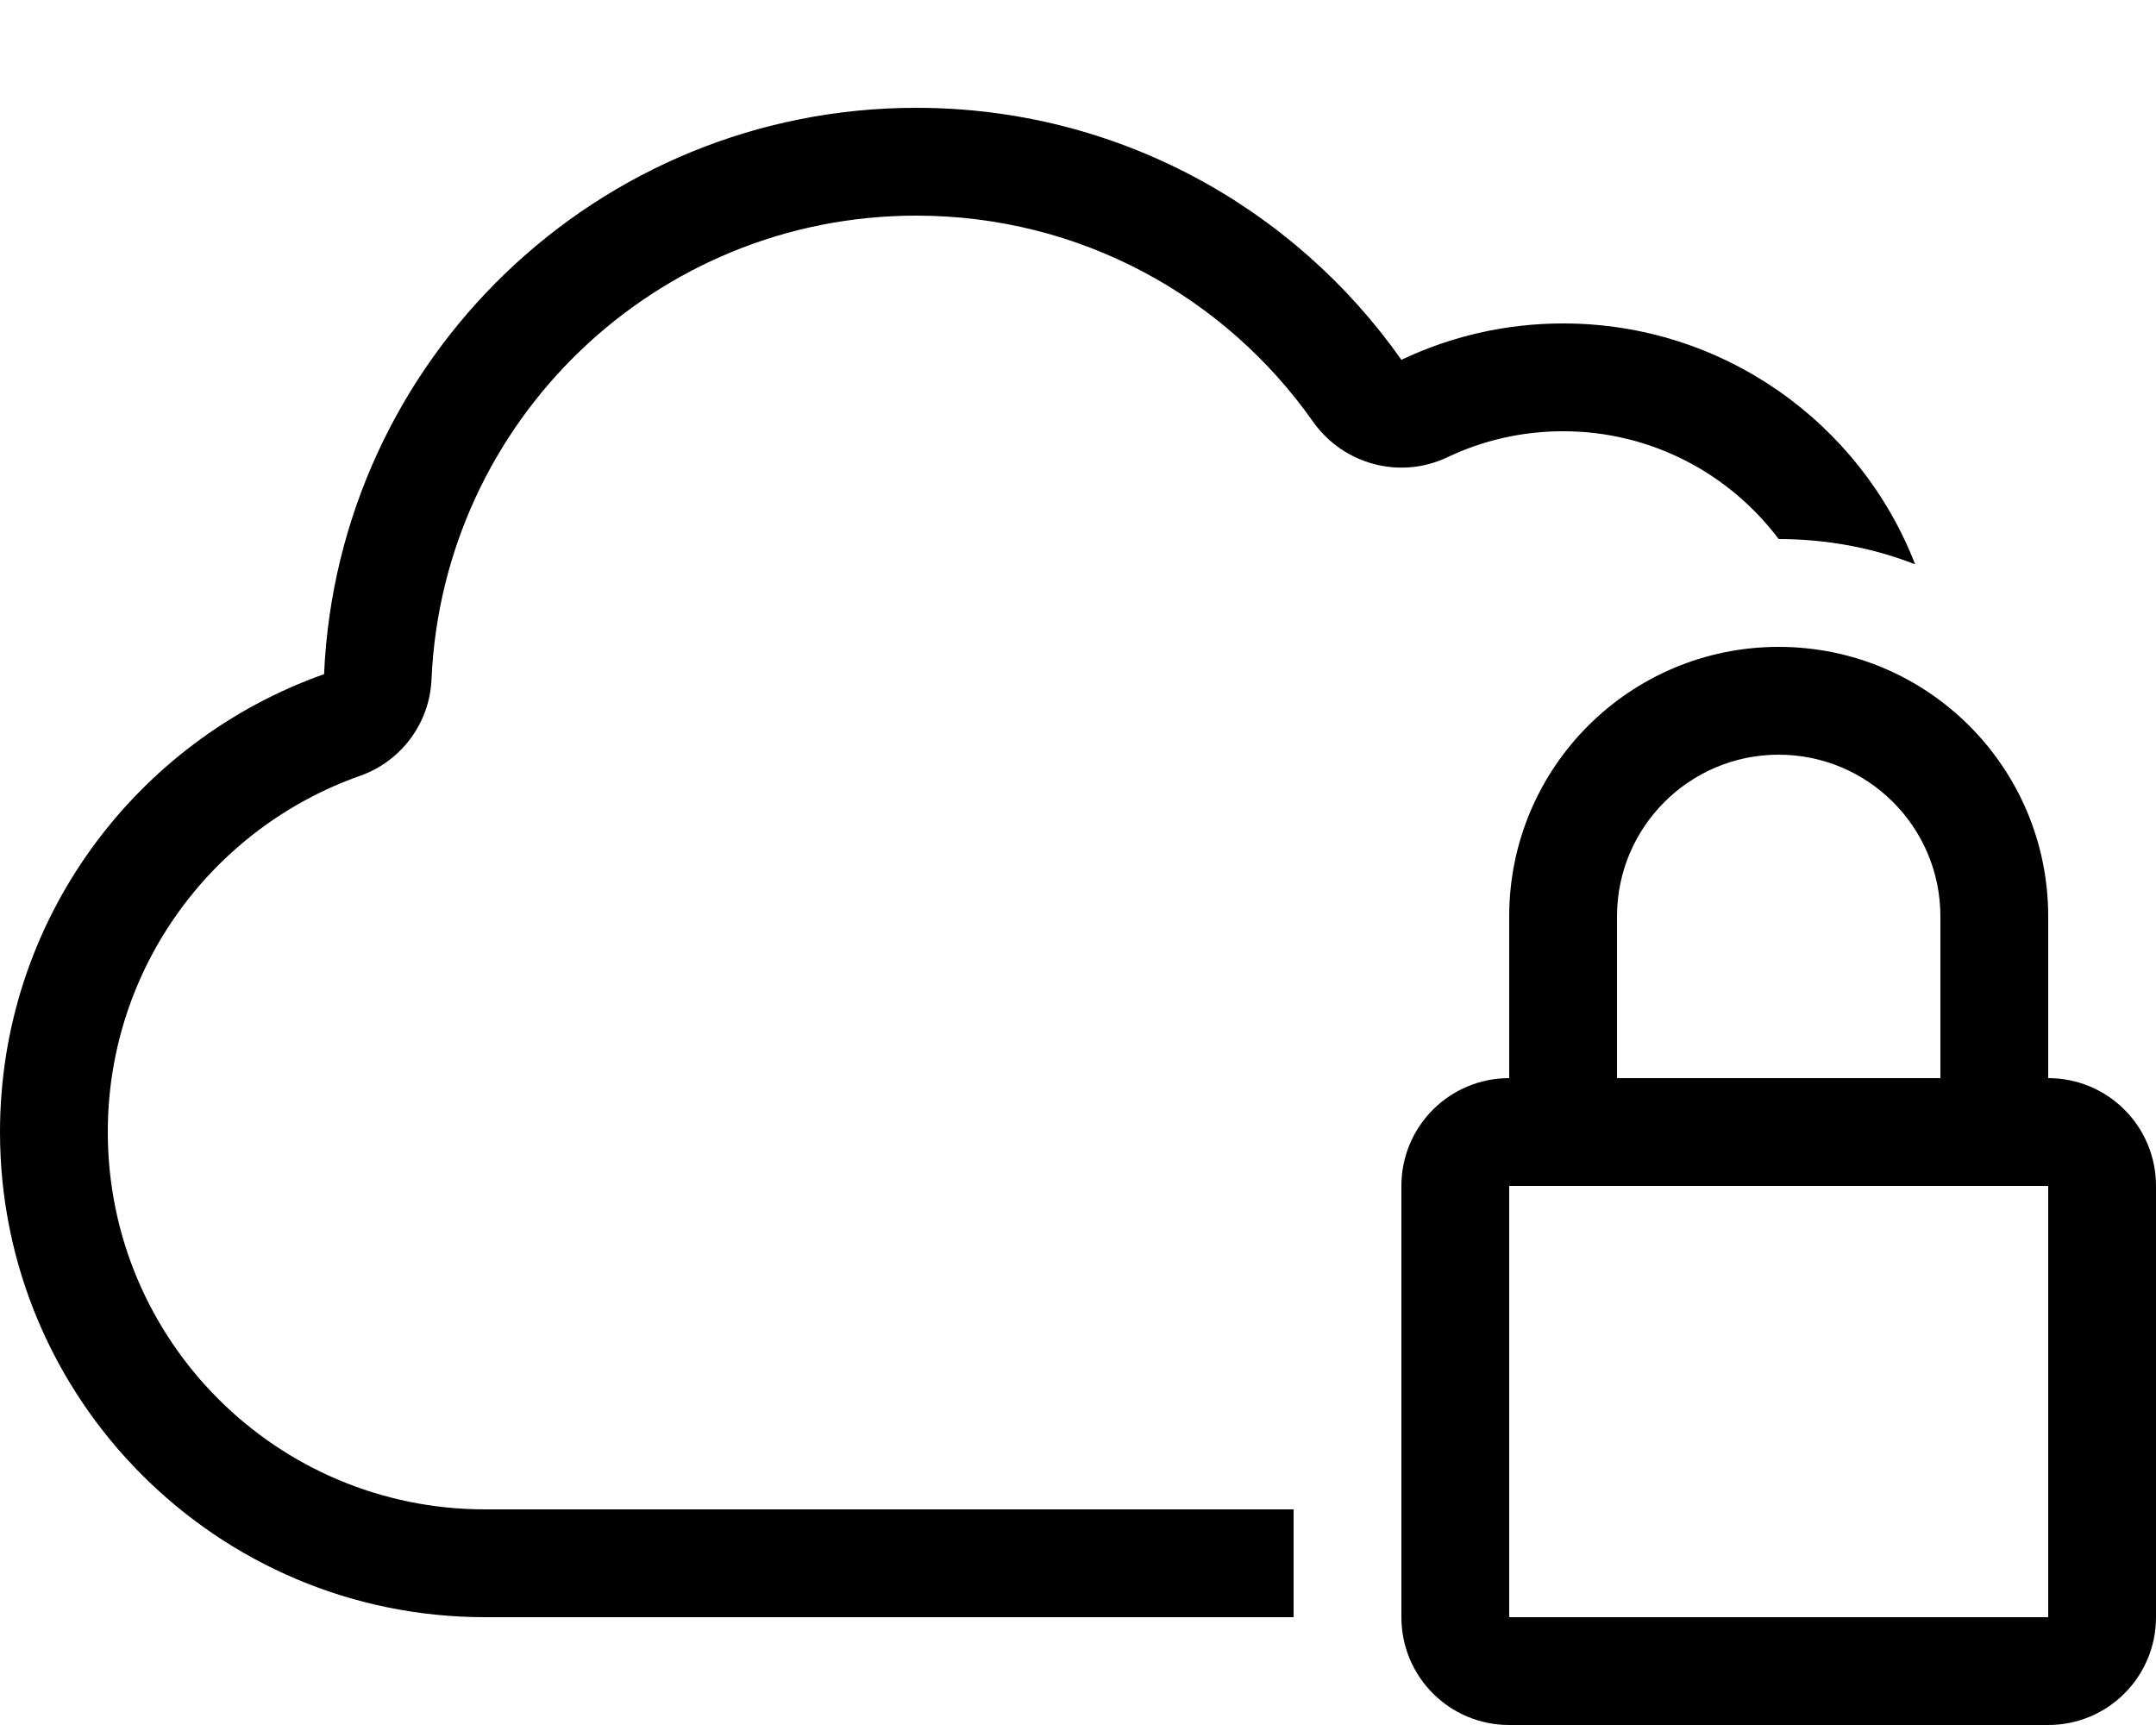 <?xml version="1.0" encoding="UTF-8"?> <svg xmlns="http://www.w3.org/2000/svg" viewBox="0 0 640 512"><path d="M0 336c0-62.8 40.2-116.1 96.2-135.9C100.3 106.6 177.4 32 272 32c59.5 0 112.1 29.5 144 74.8C430.5 99.9 446.8 96 464 96c47.6 0 88.3 29.7 104.5 71.5c-12.5-4.9-26.2-7.5-40.5-7.5c-14.6-19.4-37.8-32-64-32c-12.4 0-24 2.8-34.3 7.7c-14.1 6.7-30.9 2.2-39.9-10.5C363.7 88.1 320.7 64 272 64c-77.4 0-140.5 61-143.9 137.5c-.5 13.1-9 24.5-21.3 28.8C63.2 245.7 32 287.2 32 336c0 61.9 50.1 112 112 112l240 0 0 31.9c0 0 0 .1 0 .1l-240 0C64.5 480 0 415.5 0 336zm416 16c0-17.7 14.3-32 32-32l0-48c0-44.2 35.8-80 80-80s80 35.8 80 80l0 48c17.7 0 32 14.3 32 32l0 128c0 17.7-14.3 32-32 32l-160 0c-17.7 0-32-14.3-32-32l0-128zm32 0l0 128 160 0 0-128-160 0zm32-80l0 48 96 0 0-48c0-26.5-21.5-48-48-48s-48 21.5-48 48z"></path></svg> 